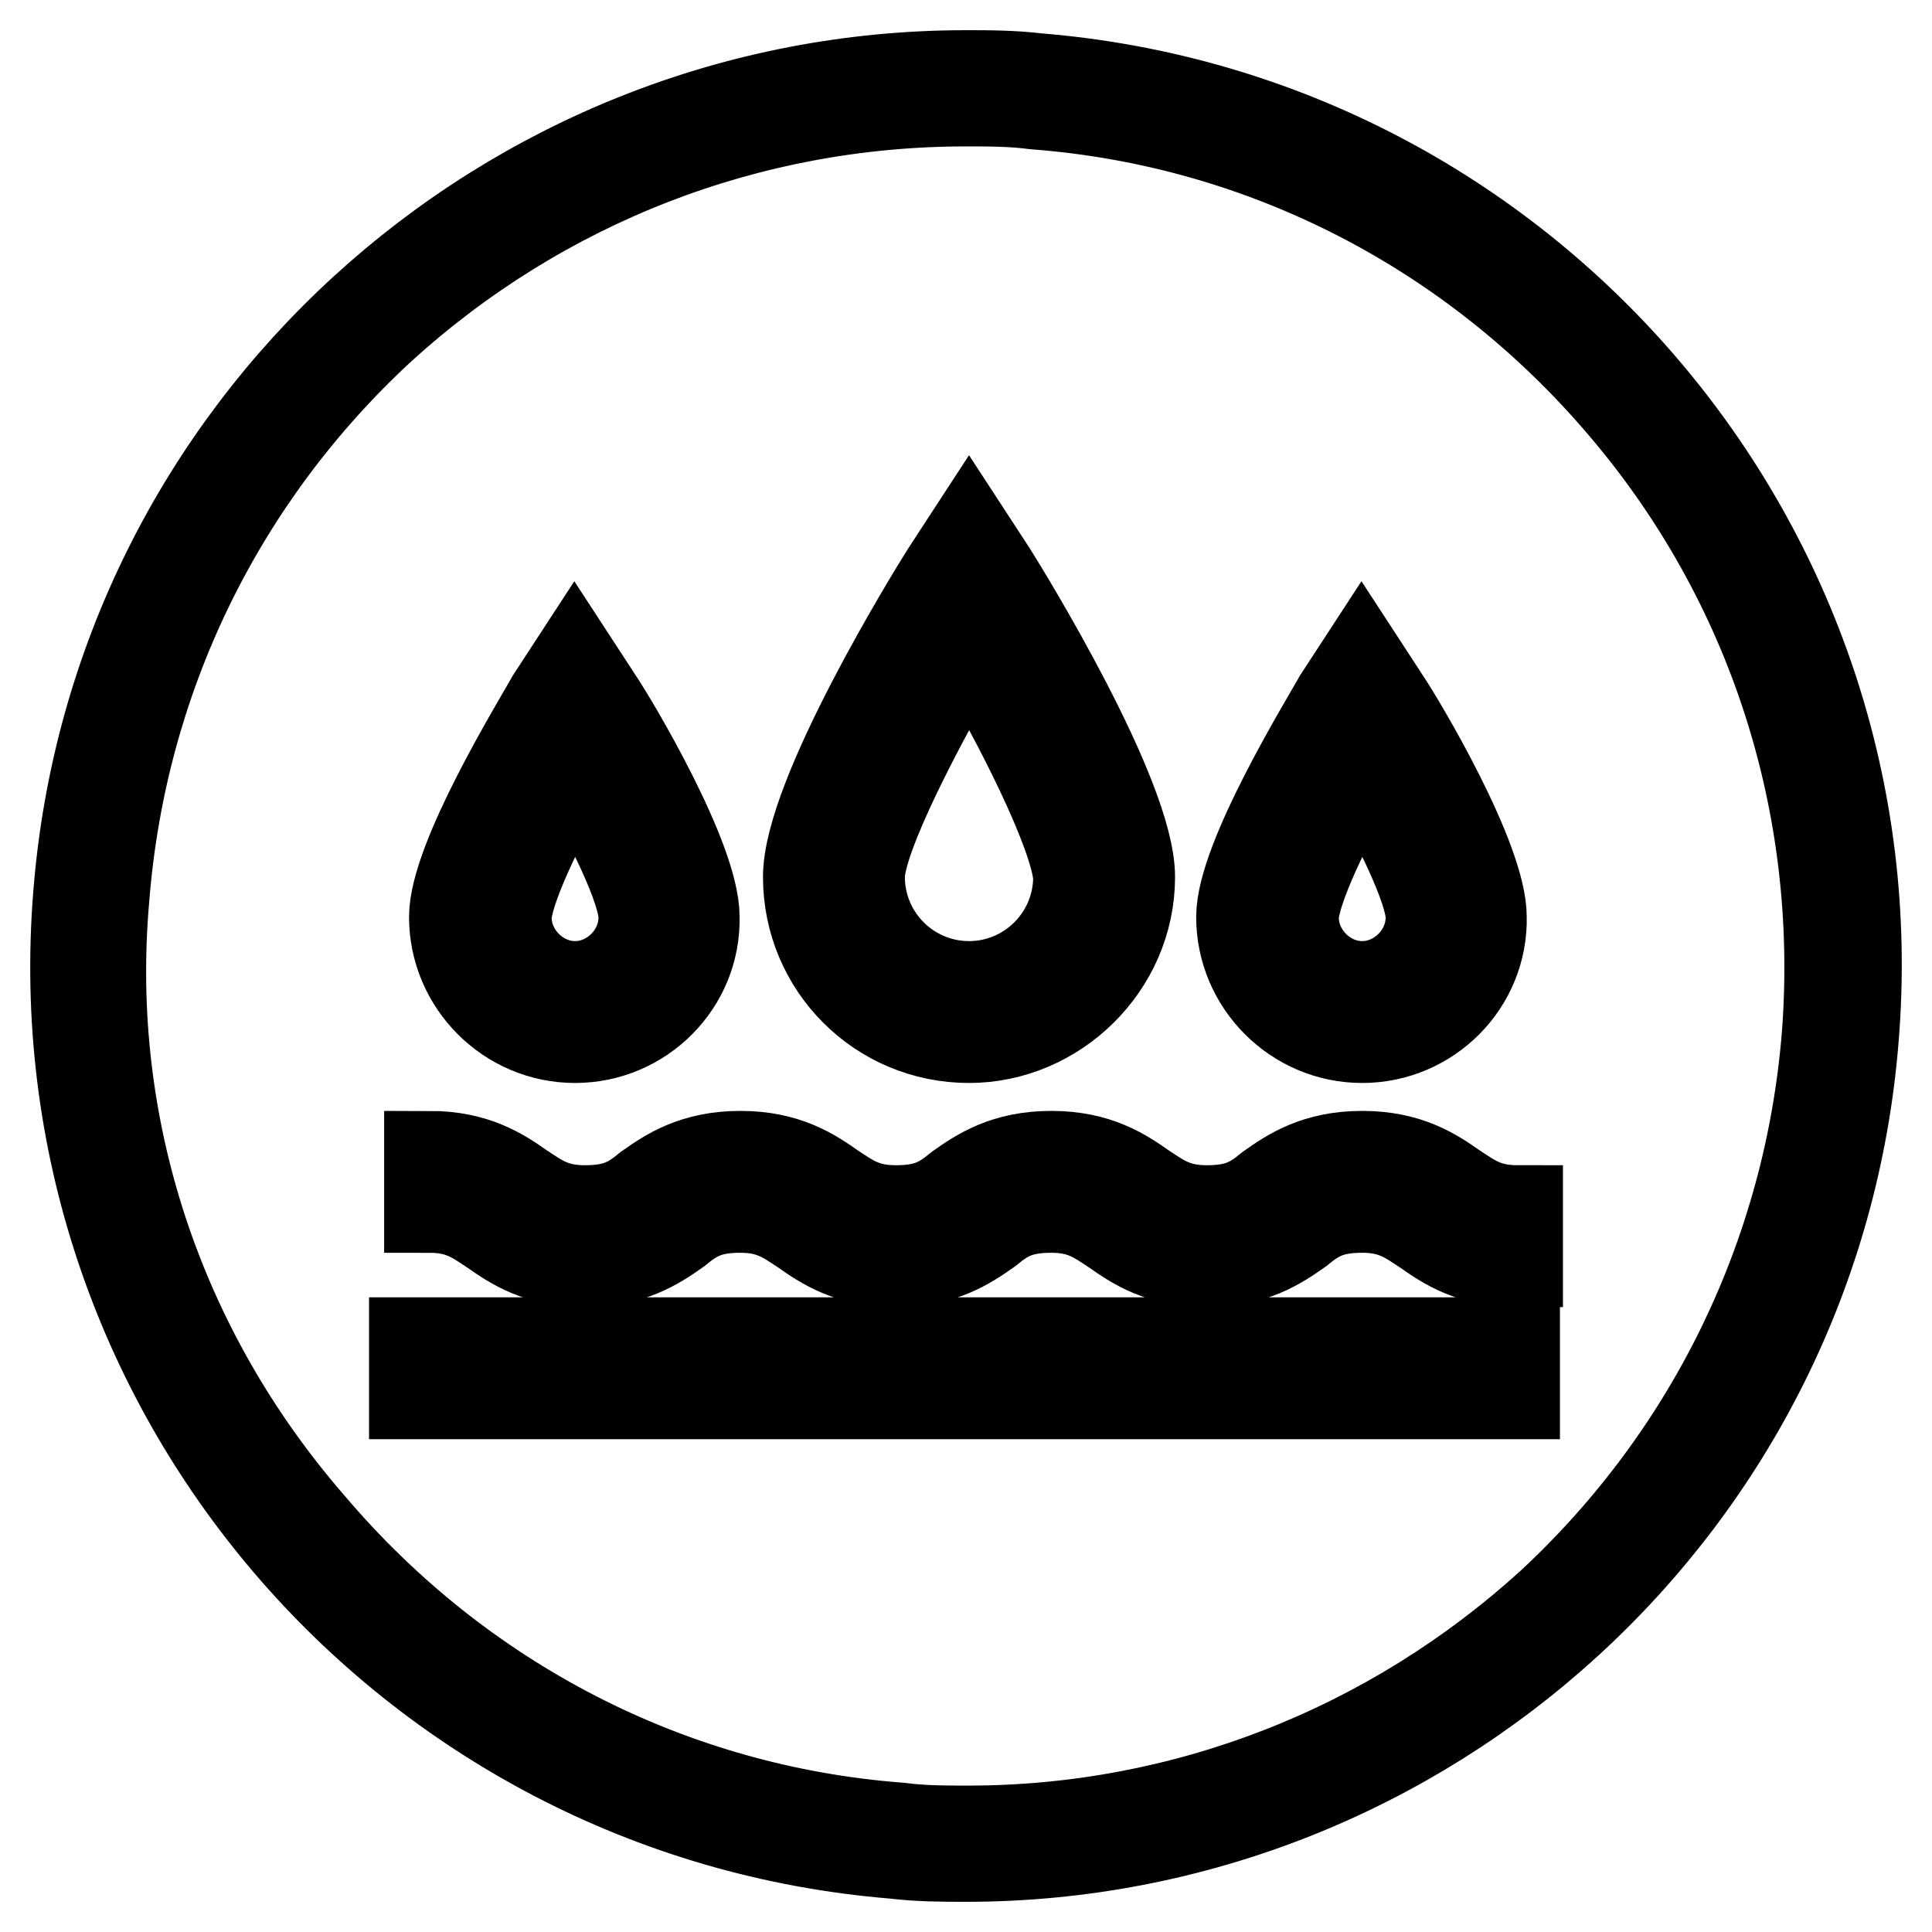 <?xml version="1.0" encoding="utf-8"?>
<!-- Svg Vector Icons : http://www.onlinewebfonts.com/icon -->
<!DOCTYPE svg PUBLIC "-//W3C//DTD SVG 1.1//EN" "http://www.w3.org/Graphics/SVG/1.1/DTD/svg11.dtd">
<svg version="1.1" xmlns="http://www.w3.org/2000/svg" xmlns:xlink="http://www.w3.org/1999/xlink" x="0px" y="0px" viewBox="0 0 256 256" enable-background="new 0 0 256 256" xml:space="preserve">
<g> <path stroke-width="12" fill-opacity="0" stroke="#000000"  d="M128,13.4c3,0,6.1,0,9.1,0.4c30.4,2.3,58.2,16.7,78,40c19.8,23.2,29.3,52.9,27,83.3 c-2.3,28.9-15.2,55.6-36.5,75.4c-21.3,19.4-48.7,30.1-77.3,30.1c-3,0-6.1,0-9.1-0.4c-30.4-2.3-58.2-16.7-78-40 c-20.2-23.2-30.1-52.9-27.4-83.3C16.1,89.9,29,63.3,50.4,43.5C71.7,24.1,99.1,13.4,128,13.4 M128,10C67.1,10,15.3,56.8,10.4,118.5 c-5.3,65.1,43.4,121.8,108.1,127.1c3.4,0.4,6.5,0.4,9.5,0.4c60.9,0,112.7-46.8,117.6-108.5c5.3-65.1-43.4-121.8-108.1-127.1 C134.1,10,131,10,128,10z M128.4,137.5c-11.8,0-21.3-9.5-21.3-21.3c0-10.7,16.4-37.3,18.3-40.3l3-4.6l3,4.6 c1.9,3,18.3,29.7,18.3,40.3C149.7,128,139.8,137.5,128.4,137.5z M128.4,84.6c-6.5,11-14.5,26.3-14.5,31.6c0,8,6.5,14.5,14.5,14.5 c8,0,14.5-6.5,14.5-14.5C142.5,110.5,134.9,95.3,128.4,84.6L128.4,84.6z M180.5,137.5c-8.8,0-16-7.2-16-16c0-7.6,11-25.5,12.9-28.9 l3-4.6l3,4.6c2.3,3.4,12.9,21.3,12.9,28.9C196.5,130.3,189.3,137.5,180.5,137.5z M180.5,101c-4.6,7.6-9.1,17.1-9.1,20.6 c0,4.9,4.2,9.1,9.1,9.1c4.9,0,9.1-4.2,9.1-9.1C189.7,118.1,185.1,108.6,180.5,101z M76.2,137.5c-8.8,0-16-7.2-16-16 c0-7.6,11-25.5,12.9-28.9l3-4.6l3,4.6c2.3,3.4,12.9,21.3,12.9,28.9C92.2,130.3,85,137.5,76.2,137.5z M76.2,101 c-4.6,7.6-9.1,17.1-9.1,20.6c0,4.9,4.2,9.1,9.1,9.1c4.9,0,9.1-4.2,9.1-9.1C85.4,118.1,80.8,108.6,76.2,101z M201.1,167.2 c-6.1,0-9.5-2.3-12.2-4.2c-2.3-1.5-4.2-3-8.4-3c-4.2,0-6.1,1.1-8.4,3c-2.7,1.9-6.1,4.2-12.2,4.2c-6.1,0-9.5-2.3-12.2-4.2 c-2.3-1.5-4.2-3-8.4-3c-4.2,0-6.1,1.1-8.4,3c-2.7,1.9-6.1,4.2-12.2,4.2s-9.5-2.3-12.2-4.2c-2.3-1.5-4.2-3-8.4-3 c-4.2,0-6.1,1.1-8.4,3c-2.7,1.9-6.1,4.2-12.2,4.2c-6.1,0-9.5-2.3-12.2-4.2c-2.3-1.5-4.2-3-8.4-3v-6.8c6.1,0,9.5,2.3,12.2,4.2 c2.3,1.5,4.2,3,8.4,3s6.1-1.1,8.4-3c2.7-1.9,6.1-4.2,12.2-4.2c6.1,0,9.5,2.3,12.2,4.2c2.3,1.5,4.2,3,8.4,3c4.2,0,6.1-1.1,8.4-3 c2.7-1.9,6.1-4.2,12.2-4.2c6.1,0,9.5,2.3,12.2,4.2c2.3,1.5,4.2,3,8.4,3c4.2,0,6.1-1.1,8.4-3c2.7-1.9,6.1-4.2,12.2-4.2 c6.1,0,9.5,2.3,12.2,4.2c2.3,1.5,4.2,3,8.4,3V167.2z M54.9,177.9h145.8v6.8H54.9V177.9z"/></g>
</svg>